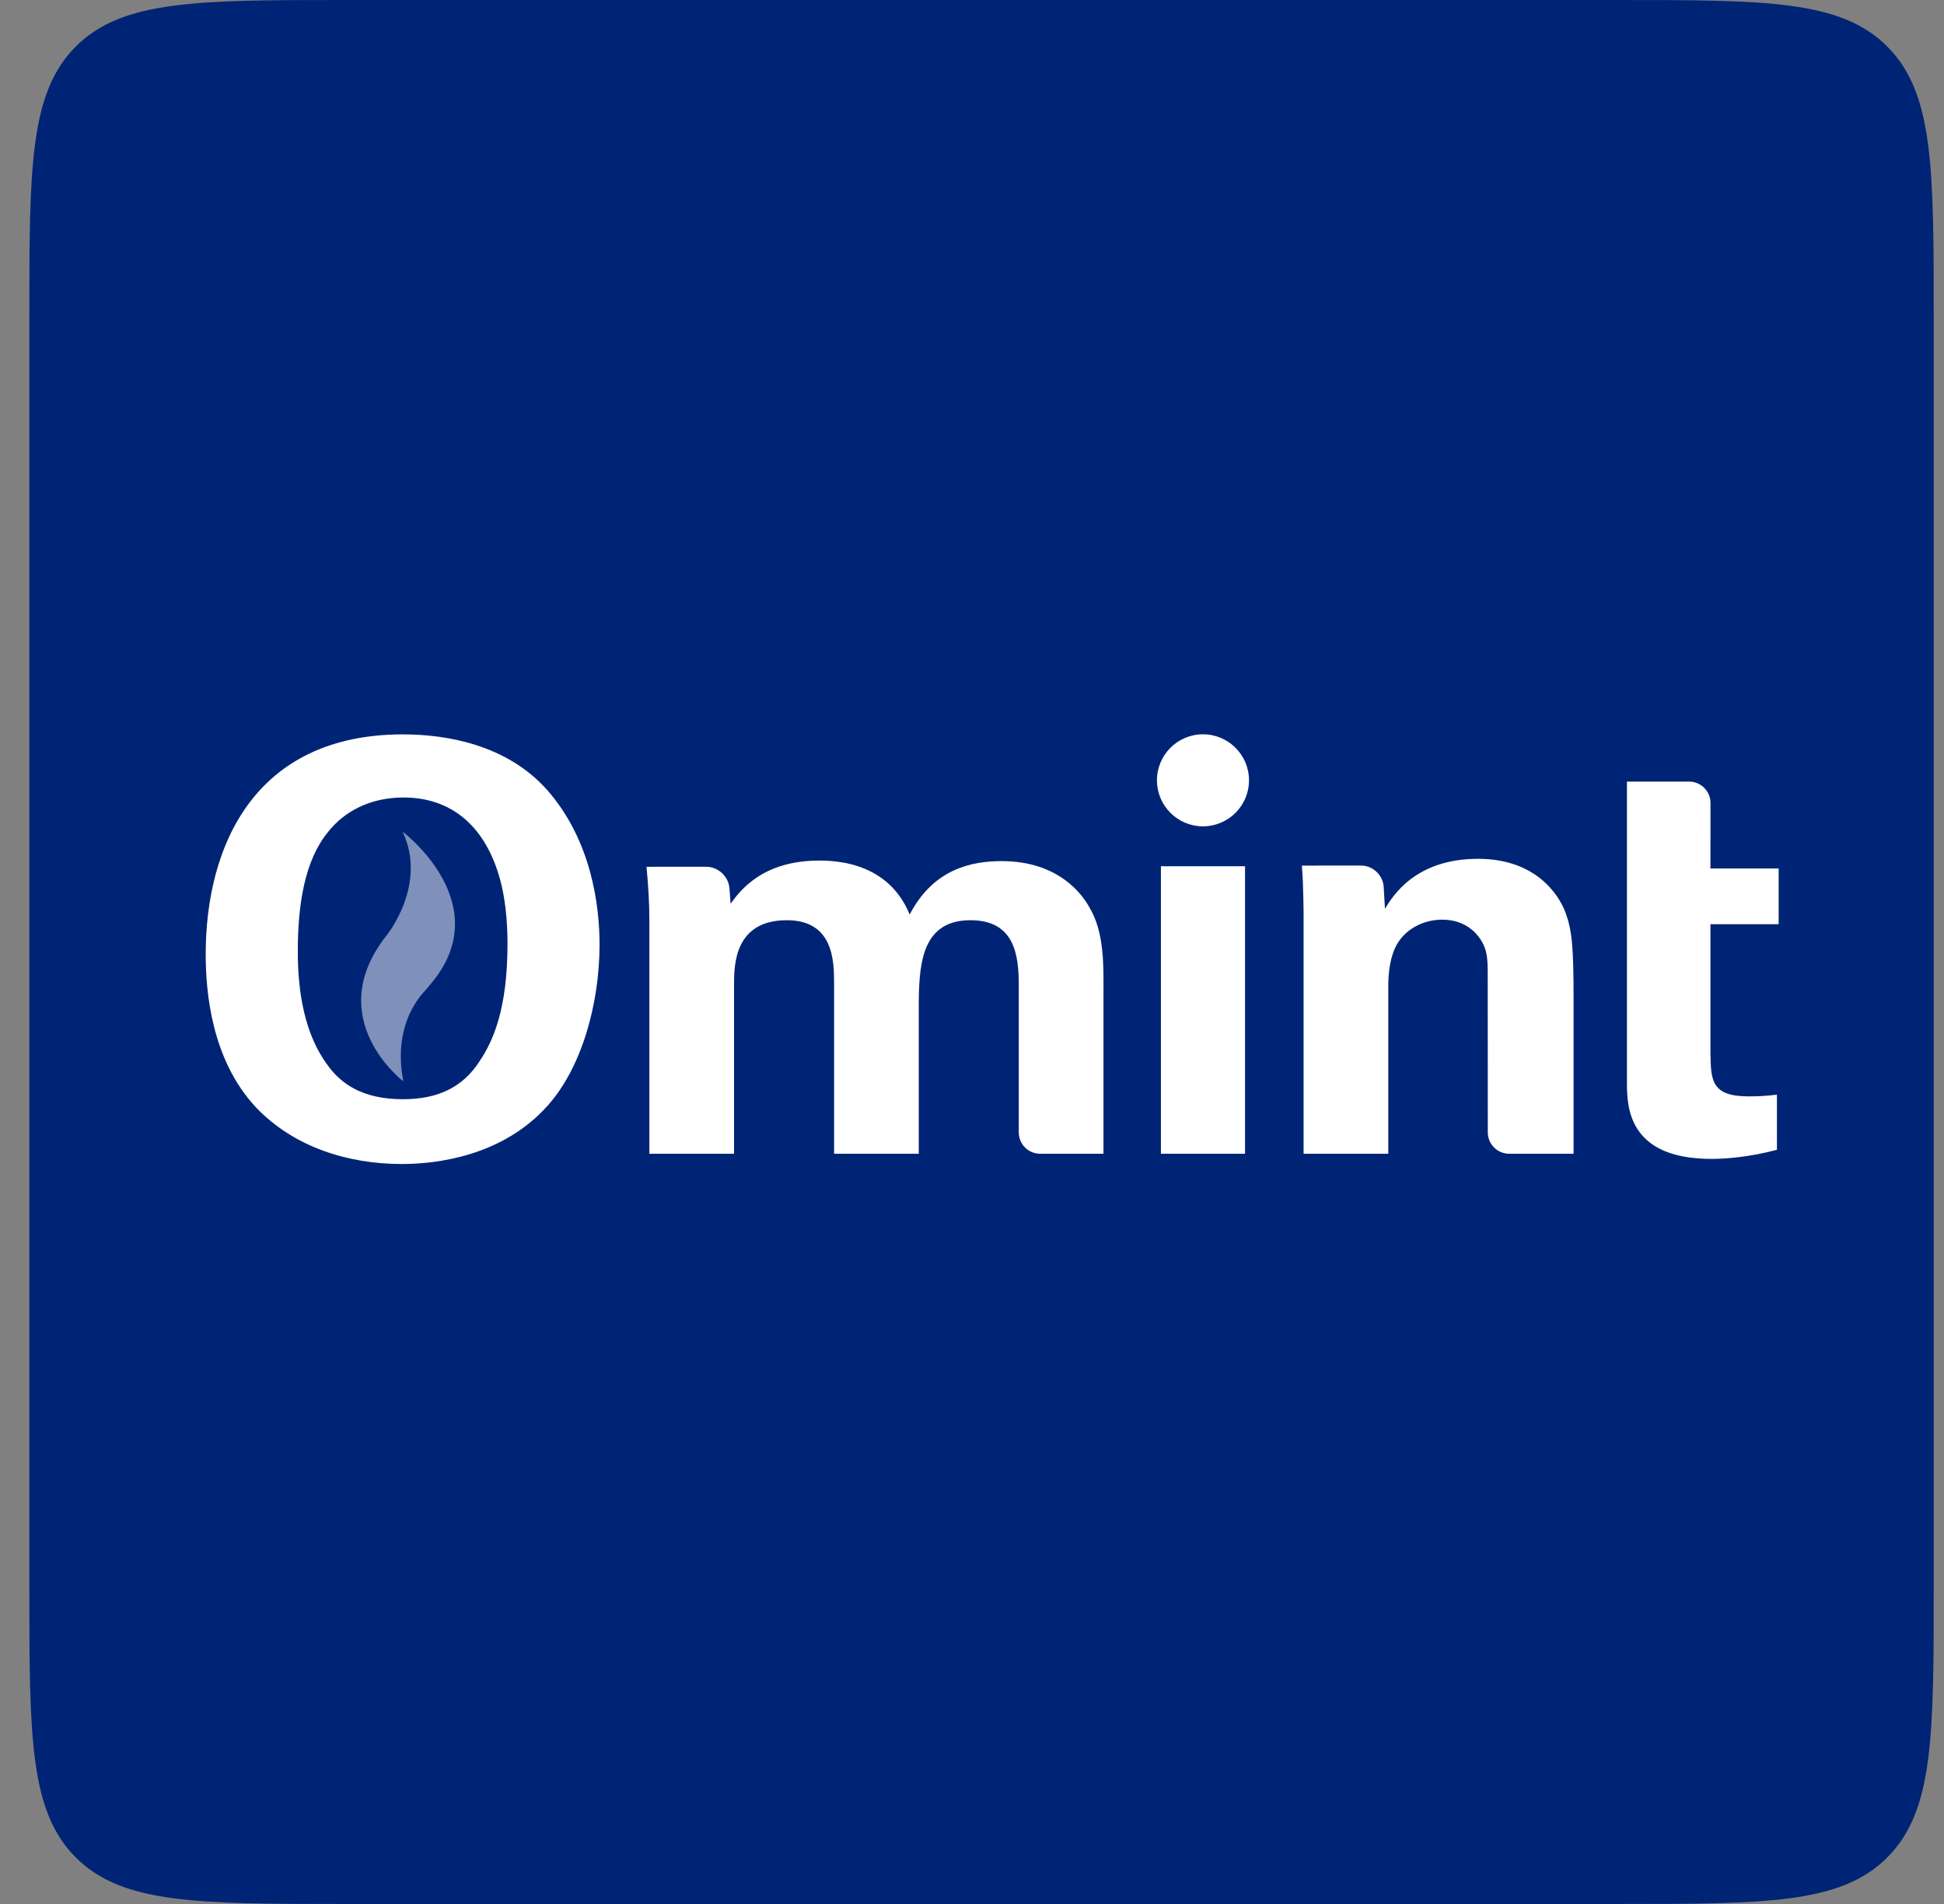 <svg width="49" height="48" viewBox="0 0 49 48" fill="none" xmlns="http://www.w3.org/2000/svg">
<rect x="0" y="0" width="49" height="48" fill="#808080" stroke="none"/>
<path d="M0.74 8C0.74 4.229 0.74 2.343 1.911 1.172C3.083 0 4.969 0 8.74 0H40.741C44.512 0 46.398 0 47.569 1.172C48.741 2.343 48.741 4.229 48.741 8V40C48.741 43.771 48.741 45.657 47.569 46.828C46.398 48 44.512 48 40.741 48H8.74C4.969 48 3.083 48 1.911 46.828C0.74 45.657 0.74 43.771 0.74 40V8Z" fill="#002475"/>
<path d="M43.113 23.299V26.565C43.127 27.224 43.127 27.64 44.073 27.64C44.388 27.64 44.531 27.625 44.789 27.597V28.986C44.101 29.172 43.486 29.216 43.142 29.216C41.008 29.216 41.008 27.868 41.008 27.267V19.704H42.574C42.872 19.704 43.114 19.945 43.114 20.242V20.245V21.19H43.113V21.895H44.832V23.299H43.113ZM39.663 25.176V29.086H38.04C37.743 29.086 37.501 28.845 37.501 28.548V28.545L37.499 24.588C37.499 24.287 37.499 24.03 37.386 23.801C37.228 23.486 36.898 23.185 36.353 23.185C35.896 23.185 35.48 23.399 35.251 23.743C35.121 23.93 34.993 24.287 34.993 24.846V29.086H32.858V23.141C32.858 23.113 32.858 22.325 32.815 21.823H33.128V21.821H34.307C34.605 21.821 34.859 22.064 34.877 22.36L34.877 22.363L34.909 22.91C35.111 22.577 35.685 21.651 37.256 21.651C38.675 21.651 39.276 22.512 39.462 23.012C39.62 23.456 39.663 23.829 39.663 25.176ZM27.814 25.004V29.086H26.218C25.92 29.086 25.679 28.845 25.679 28.548V28.545V24.832C25.679 24.059 25.564 23.199 24.461 23.199C23.186 23.199 23.158 24.388 23.158 25.462V29.086H21.024V24.789C21.024 24.23 21.009 23.199 19.834 23.199C18.502 23.199 18.502 24.345 18.502 24.832V29.086H16.368V23.213C16.368 22.755 16.339 22.31 16.296 21.853H16.43V21.852H17.805C18.102 21.852 18.363 22.094 18.385 22.391V22.393H18.386L18.416 22.783C18.645 22.468 19.204 21.695 20.651 21.695C22.312 21.695 22.786 22.712 22.929 23.056C23.531 21.895 24.505 21.709 25.249 21.709C26.71 21.709 27.298 22.583 27.456 22.87C27.842 23.5 27.814 24.373 27.814 25.004ZM29.262 21.838H31.382V29.086H29.262V21.838ZM7.506 23.986C7.506 22.812 7.677 21.695 8.265 20.979C8.681 20.448 9.34 20.105 10.17 20.105C11.231 20.105 12.104 20.663 12.534 21.938C12.749 22.569 12.792 23.285 12.792 23.787C12.792 25.433 12.434 26.236 12.09 26.751C11.675 27.396 11.059 27.712 10.156 27.712C9.125 27.712 8.595 27.31 8.279 26.881C7.664 26.078 7.506 24.975 7.506 23.986ZM5.185 24.059C5.185 25.004 5.328 26.723 6.46 27.926C7.406 28.915 8.766 29.345 10.127 29.345C10.987 29.345 12.663 29.158 13.809 27.868C14.654 26.923 15.112 25.319 15.112 23.815C15.112 22.798 14.898 21.179 13.795 19.919C12.777 18.773 11.26 18.514 10.156 18.514C6.431 18.514 5.185 21.308 5.185 24.059ZM31.482 19.672C31.482 20.313 30.962 20.832 30.321 20.832C29.682 20.832 29.162 20.313 29.162 19.672C29.162 19.031 29.682 18.512 30.321 18.512C30.962 18.512 31.482 19.031 31.482 19.672Z" fill="white"/>
<path d="M10.149 20.966C10.785 22.318 9.736 23.593 9.736 23.593C8.093 25.683 10.166 27.261 10.166 27.261C9.915 25.955 10.48 25.222 10.716 24.973C10.777 24.908 10.808 24.863 10.808 24.863C12.611 22.82 10.149 20.966 10.149 20.966Z" fill="#7F91BA"/>
</svg>
